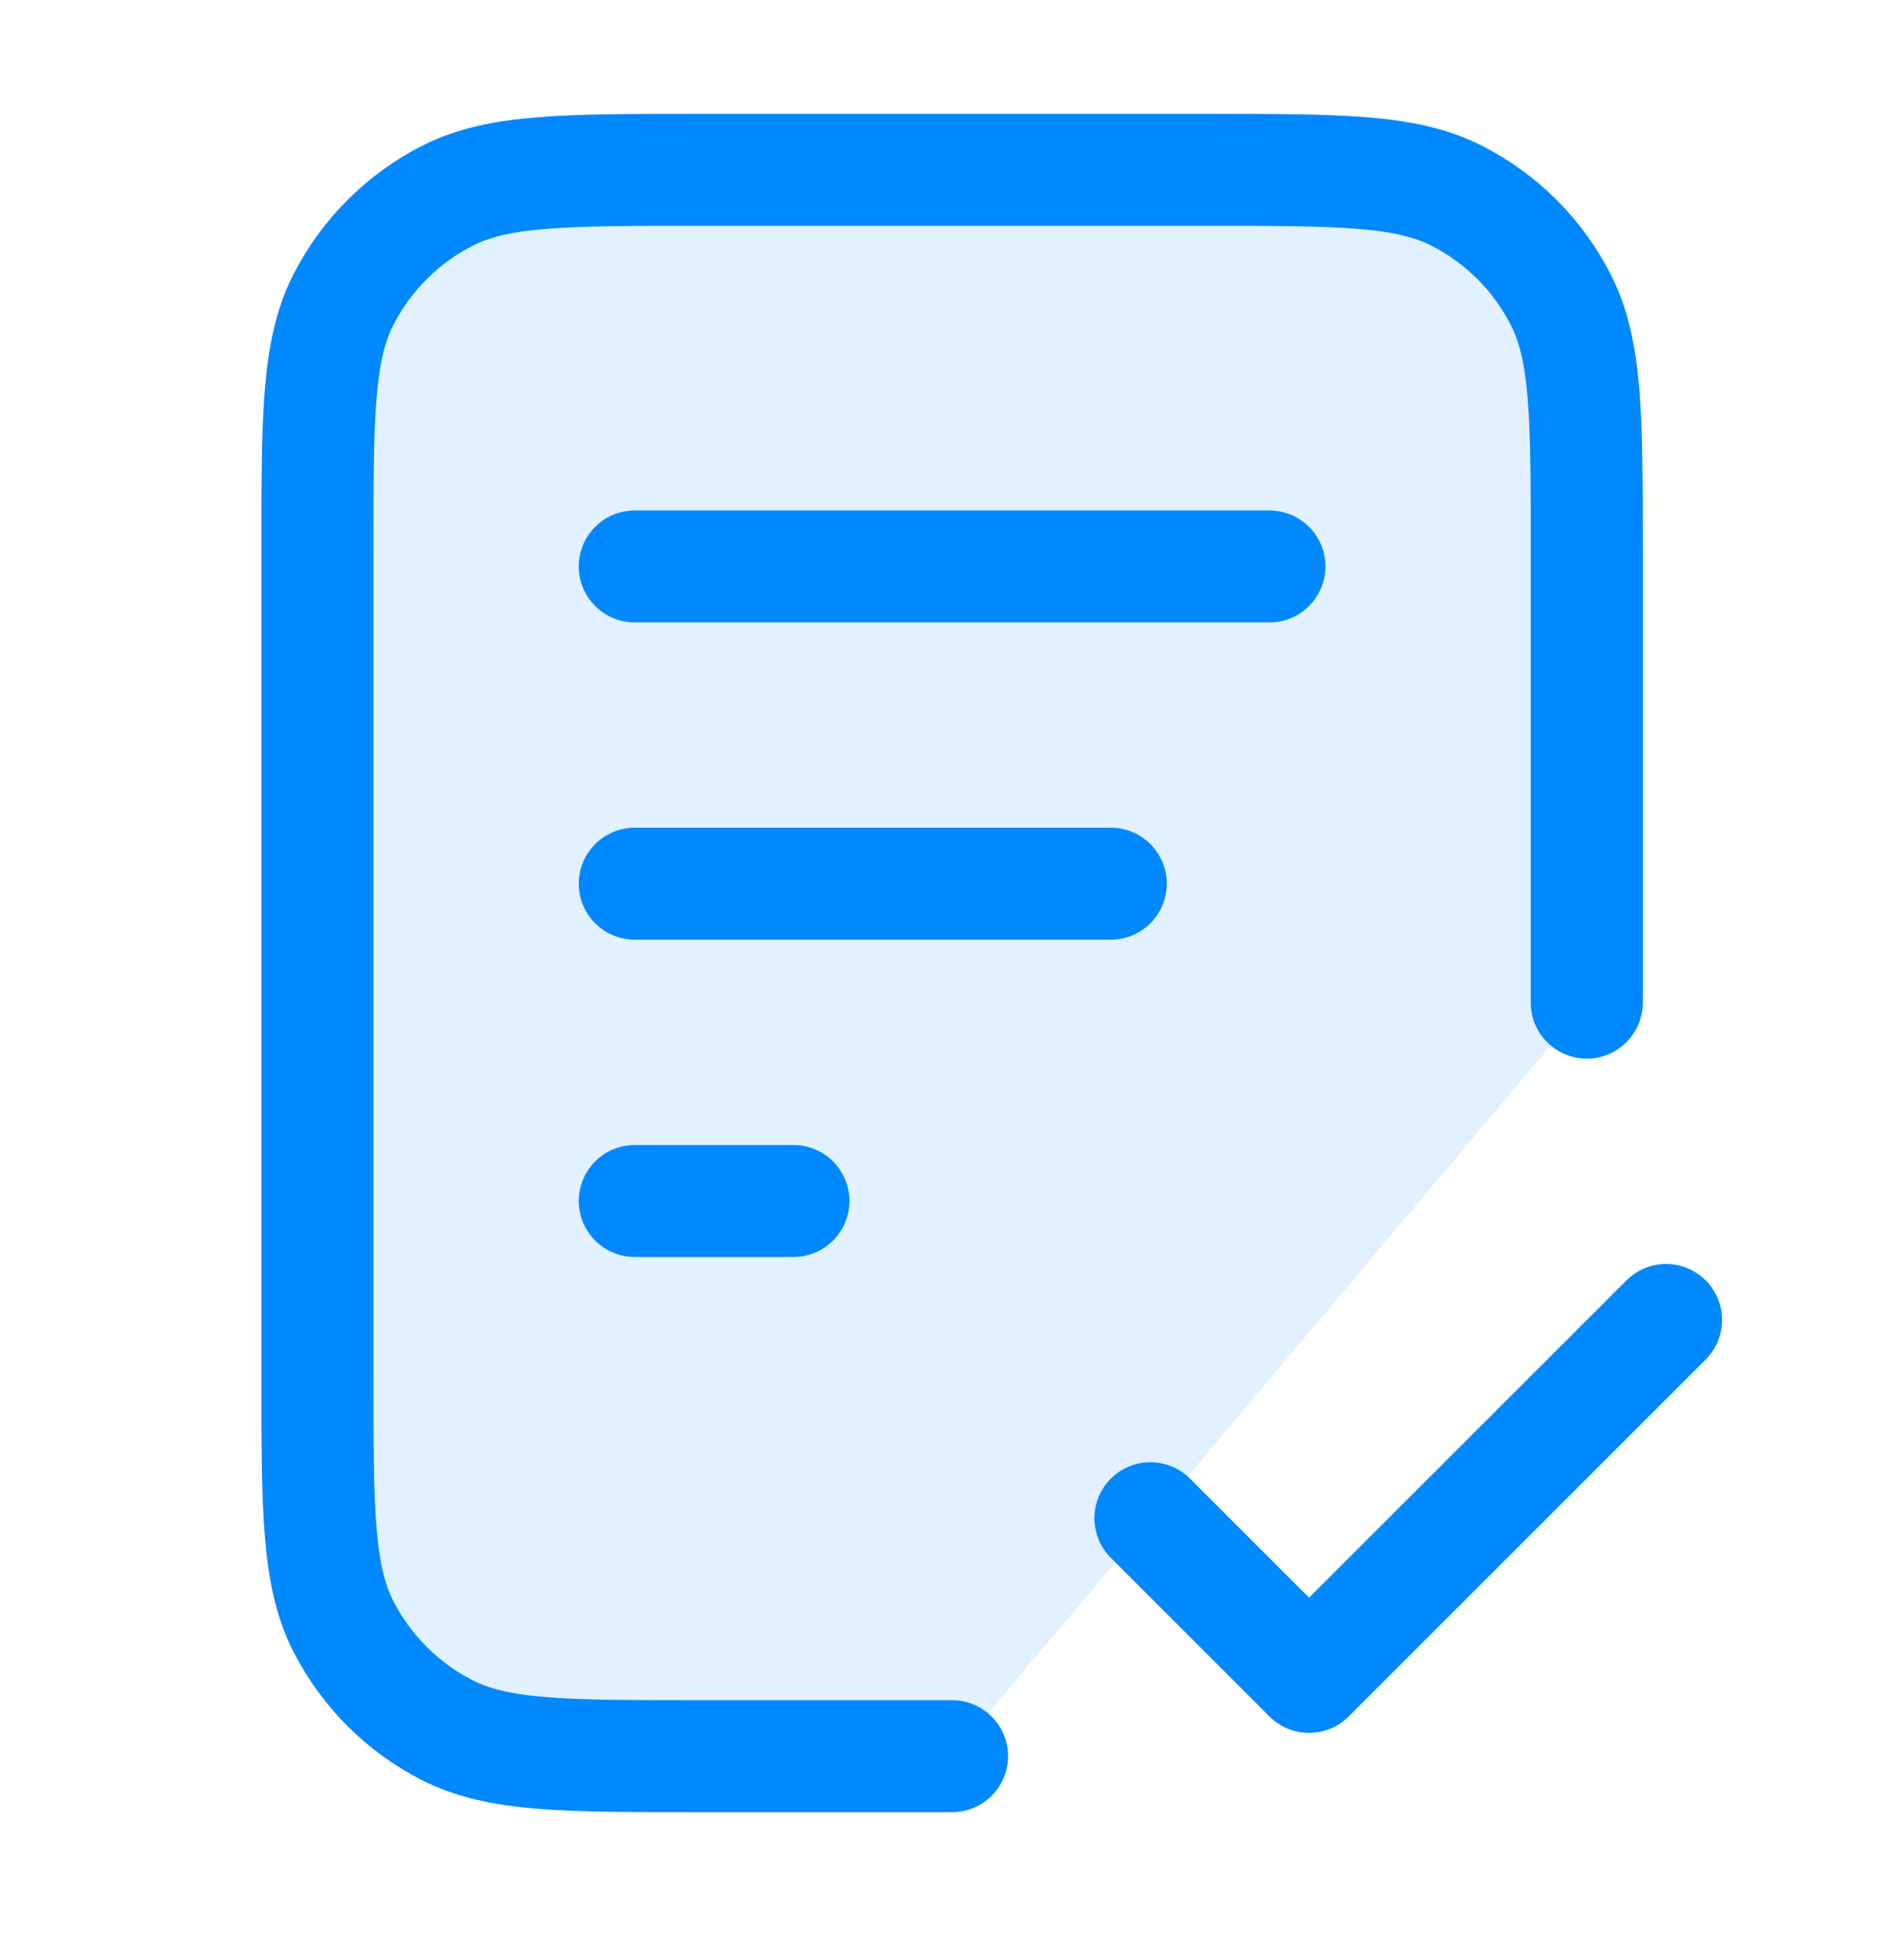 <svg width="34" height="35" viewBox="0 0 34 35" fill="none" xmlns="http://www.w3.org/2000/svg">
<path opacity="0.12" d="M21.535 3.033H12.468C10.088 3.033 8.898 3.033 7.989 3.496C7.189 3.904 6.539 4.554 6.131 5.354C5.668 6.263 5.668 7.453 5.668 9.833V24.567C5.668 26.947 5.668 28.137 6.131 29.046C6.539 29.846 7.189 30.496 7.989 30.903C8.898 31.366 10.088 31.366 12.468 31.366H17.001L28.335 17.908V9.833C28.335 7.453 28.335 6.263 27.871 5.354C27.464 4.554 26.814 3.904 26.014 3.496C25.105 3.033 23.915 3.033 21.535 3.033Z" fill="#0088FF"/>
<path d="M28.335 17.908V9.833C28.335 7.453 28.335 6.263 27.871 5.354C27.464 4.554 26.814 3.904 26.014 3.496C25.105 3.033 23.915 3.033 21.535 3.033H12.468C10.088 3.033 8.898 3.033 7.989 3.496C7.189 3.904 6.539 4.554 6.131 5.354C5.668 6.263 5.668 7.453 5.668 9.833V24.567C5.668 26.947 5.668 28.137 6.131 29.046C6.539 29.846 7.189 30.496 7.989 30.903C8.898 31.366 10.088 31.366 12.468 31.366H17.001M19.835 15.783H11.335M14.168 21.45H11.335M22.668 10.117H11.335M20.543 27.116L23.376 29.95L29.751 23.575" stroke="#0088FF" stroke-width="2" stroke-linecap="round" stroke-linejoin="round"/>
</svg>
